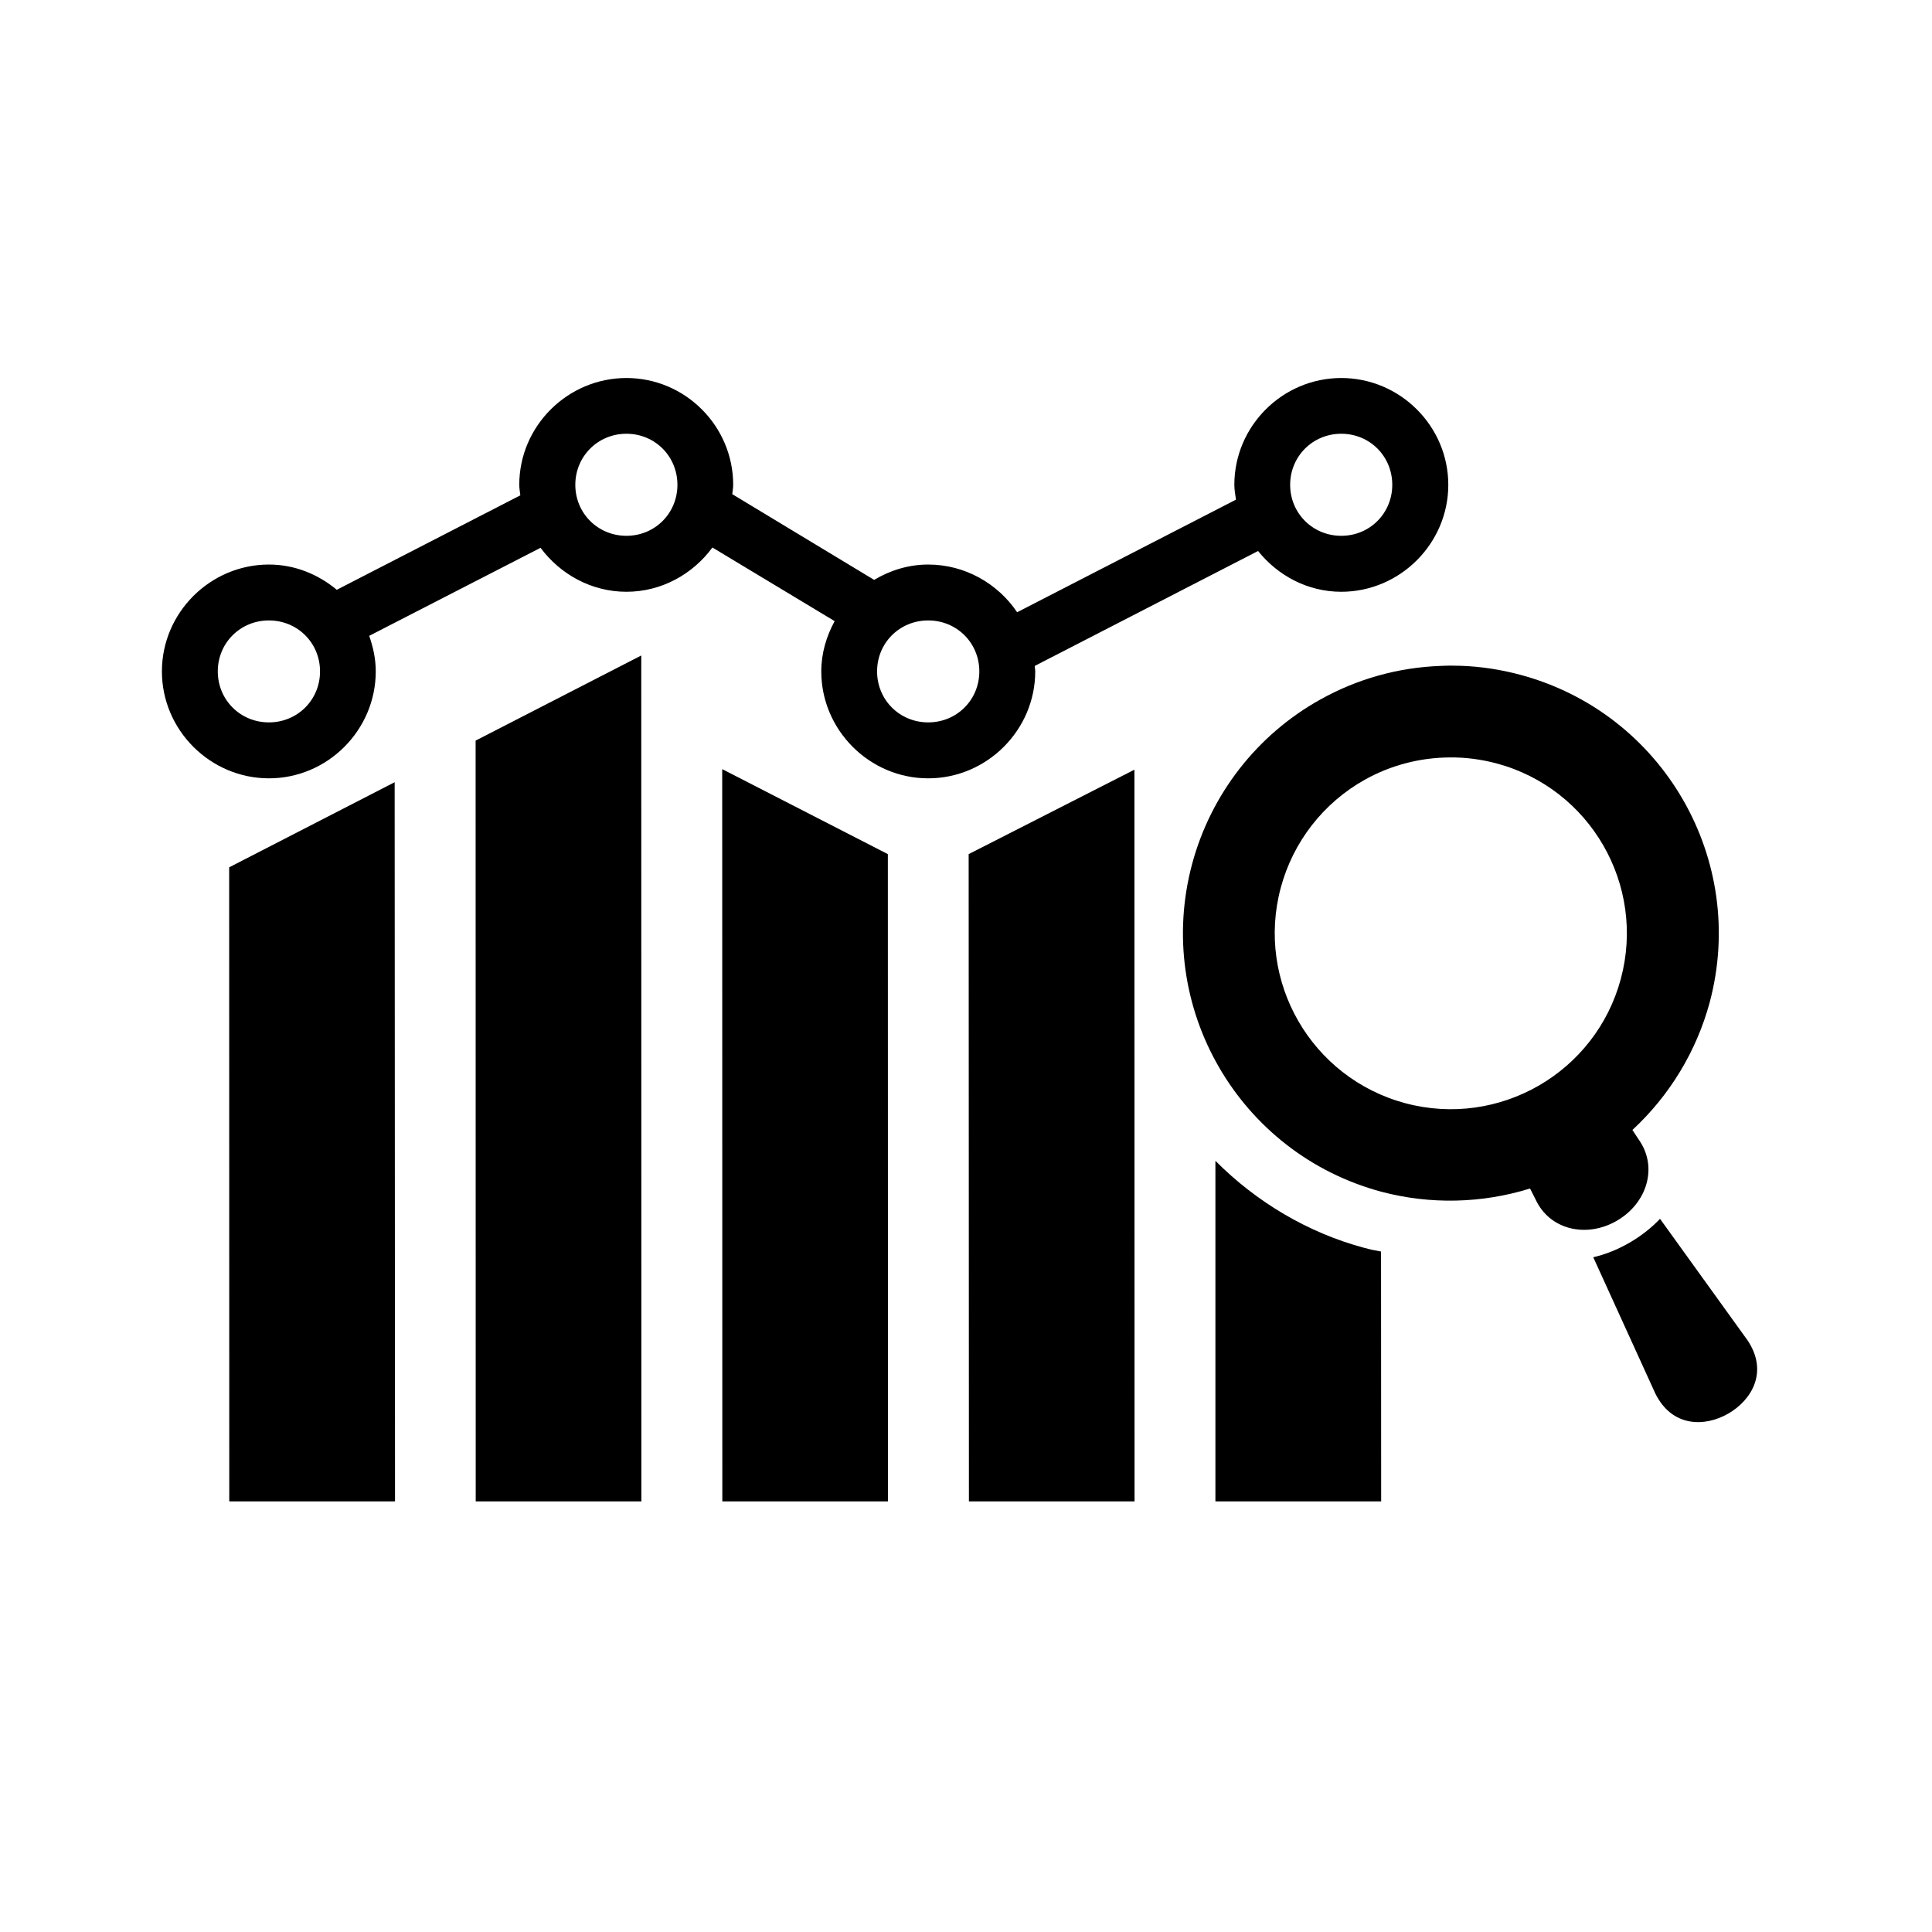 <svg xmlns="http://www.w3.org/2000/svg" xmlns:xlink="http://www.w3.org/1999/xlink" width="500" zoomAndPan="magnify" viewBox="0 0 375 375" height="500" preserveAspectRatio="xMidYMid meet" version="1.0"><defs><clipPath id="e19ced6e06"><path d="M 92 127 L 125 127 L 125 291.418 L 92 291.418 Z M 92 127 " clip-rule="nonzero"/></clipPath><clipPath id="f52dea16db"><path d="M 140 149 L 173 149 L 173 291.418 L 140 291.418 Z M 140 149 " clip-rule="nonzero"/></clipPath><clipPath id="f6232fe90c"><path d="M 188 149 L 221 149 L 221 291.418 L 188 291.418 Z M 188 149 " clip-rule="nonzero"/></clipPath><clipPath id="912692d6d7"><path d="M 44 151 L 77 151 L 77 291.418 L 44 291.418 Z M 44 151 " clip-rule="nonzero"/></clipPath><clipPath id="6ffc193b8d"><path d="M 235 225 L 269 225 L 269 291.418 L 235 291.418 Z M 235 225 " clip-rule="nonzero"/></clipPath><clipPath id="e365130019"><path d="M 31 73.168 L 282 73.168 L 282 152 L 31 152 Z M 31 73.168 " clip-rule="nonzero"/></clipPath></defs><g clip-path="url(#e19ced6e06)"><path fill="#000000" d="M 124.469 127.23 L 92.316 143.75 L 92.336 291.5 L 124.492 291.5 Z M 124.469 127.23 " fill-opacity="1" fill-rule="evenodd"/></g><g clip-path="url(#f52dea16db)"><path fill="#000000" d="M 140.18 149.289 L 140.203 291.5 L 172.355 291.5 L 172.332 165.785 Z M 140.18 149.289 " fill-opacity="1" fill-rule="evenodd"/></g><g clip-path="url(#f6232fe90c)"><path fill="#000000" d="M 220.191 149.395 L 188.016 165.785 L 188.066 291.523 L 220.215 291.5 Z M 220.191 149.395 " fill-opacity="1" fill-rule="evenodd"/></g><g clip-path="url(#912692d6d7)"><path fill="#000000" d="M 76.602 151.828 L 44.48 168.348 L 44.5 291.5 L 76.672 291.5 Z M 76.602 151.828 " fill-opacity="1" fill-rule="evenodd"/></g><g clip-path="url(#6ffc193b8d)"><path fill="#000000" d="M 235.91 225.316 L 235.91 291.5 L 268.082 291.5 L 268.059 242.922 C 266.992 242.742 265.93 242.516 264.855 242.219 L 264.836 242.219 C 253.887 239.293 243.879 233.328 235.91 225.316 Z M 235.91 225.316 " fill-opacity="1" fill-rule="evenodd"/></g><path fill="#000000" d="M 281.293 147.02 C 284.379 146.969 287.469 147.383 290.465 148.172 C 308.672 153.051 319.484 171.77 314.602 189.992 C 309.719 208.184 290.988 219.008 272.75 214.129 C 254.547 209.23 243.715 190.508 248.594 172.316 C 250.98 163.398 256.883 155.816 264.949 151.32 C 269.938 148.539 275.57 147.062 281.293 147.02 Z M 283.52 129.23 C 282.223 129.184 280.934 129.184 279.613 129.254 C 271.438 129.543 263.449 131.766 256.293 135.766 C 244.016 142.59 235.043 154.117 231.391 167.688 C 223.965 195.41 240.426 223.906 268.168 231.328 C 277.637 233.824 287.629 233.594 296.98 230.688 L 298.027 232.758 C 300.777 238.77 307.973 240.34 313.809 236.957 C 319.645 233.594 321.895 226.566 318.074 221.188 L 316.848 219.324 C 324.07 212.652 329.266 204.078 331.84 194.598 C 339.262 166.891 322.801 138.398 295.074 130.973 C 291.281 129.957 287.426 129.367 283.52 129.23 Z M 283.52 129.23 " fill-opacity="1" fill-rule="nonzero"/><path fill="#000000" d="M 322.207 236.57 C 320.574 238.297 318.578 239.879 316.262 241.223 C 313.941 242.559 311.586 243.492 309.25 244.031 L 321.281 270.445 C 324.555 277.098 330.953 276.98 335.473 274.371 C 339.992 271.762 343.305 266.266 339.191 260.145 Z M 322.207 236.57 " fill-opacity="1" fill-rule="nonzero"/><g clip-path="url(#e365130019)"><path fill="#000000" d="M 180.164 120.426 C 185.707 120.426 190.086 124.781 190.086 130.32 C 190.086 135.855 185.707 140.215 180.164 140.215 C 174.625 140.215 170.242 135.855 170.242 130.32 C 170.242 124.781 174.625 120.426 180.164 120.426 Z M 52.195 120.426 C 57.734 120.426 62.117 124.781 62.117 130.32 C 62.117 135.855 57.734 140.215 52.195 140.215 C 46.652 140.215 42.273 135.855 42.273 130.32 C 42.273 124.781 46.66 120.426 52.195 120.426 Z M 260.34 84.191 C 265.879 84.191 270.238 88.57 270.238 94.105 C 270.238 99.617 265.879 104 260.34 104 C 254.801 104 250.418 99.621 250.418 94.105 C 250.418 88.574 254.801 84.191 260.34 84.191 Z M 121.59 84.191 C 127.129 84.191 131.488 88.57 131.488 94.105 C 131.488 99.617 127.129 104 121.59 104 C 116.047 104 111.668 99.621 111.668 94.105 C 111.668 88.574 116.047 84.191 121.59 84.191 Z M 121.59 73.371 C 110.188 73.371 100.789 82.691 100.789 94.105 C 100.789 94.785 100.926 95.465 100.996 96.145 L 65.367 114.48 C 61.781 111.484 57.211 109.578 52.199 109.578 C 40.801 109.578 31.426 118.926 31.426 130.316 C 31.426 141.707 40.805 151.074 52.199 151.074 C 63.594 151.074 72.934 141.703 72.934 130.316 C 72.934 127.891 72.43 125.598 71.66 123.418 L 104.918 106.328 C 108.738 111.457 114.773 114.863 121.59 114.863 C 128.418 114.863 134.48 111.434 138.277 106.27 L 162.004 120.562 C 160.414 123.484 159.41 126.777 159.41 130.316 C 159.41 141.707 168.77 151.074 180.164 151.074 C 191.562 151.074 200.938 141.703 200.938 130.316 C 200.938 129.953 200.848 129.613 200.848 129.254 L 244.191 106.949 C 248.012 111.711 253.801 114.863 260.34 114.863 C 271.738 114.863 281.113 105.492 281.113 94.105 C 281.113 82.691 271.734 73.371 260.34 73.371 C 248.941 73.371 239.586 82.691 239.586 94.105 C 239.586 95.082 239.773 96.035 239.902 96.984 L 197.426 118.836 C 193.676 113.277 187.316 109.578 180.164 109.578 C 176.328 109.578 172.758 110.711 169.672 112.555 L 142.133 95.918 C 142.184 95.309 142.312 94.715 142.312 94.105 C 142.312 82.691 132.984 73.371 121.59 73.371 Z M 121.59 73.371 " fill-opacity="1" fill-rule="evenodd"/></g></svg>